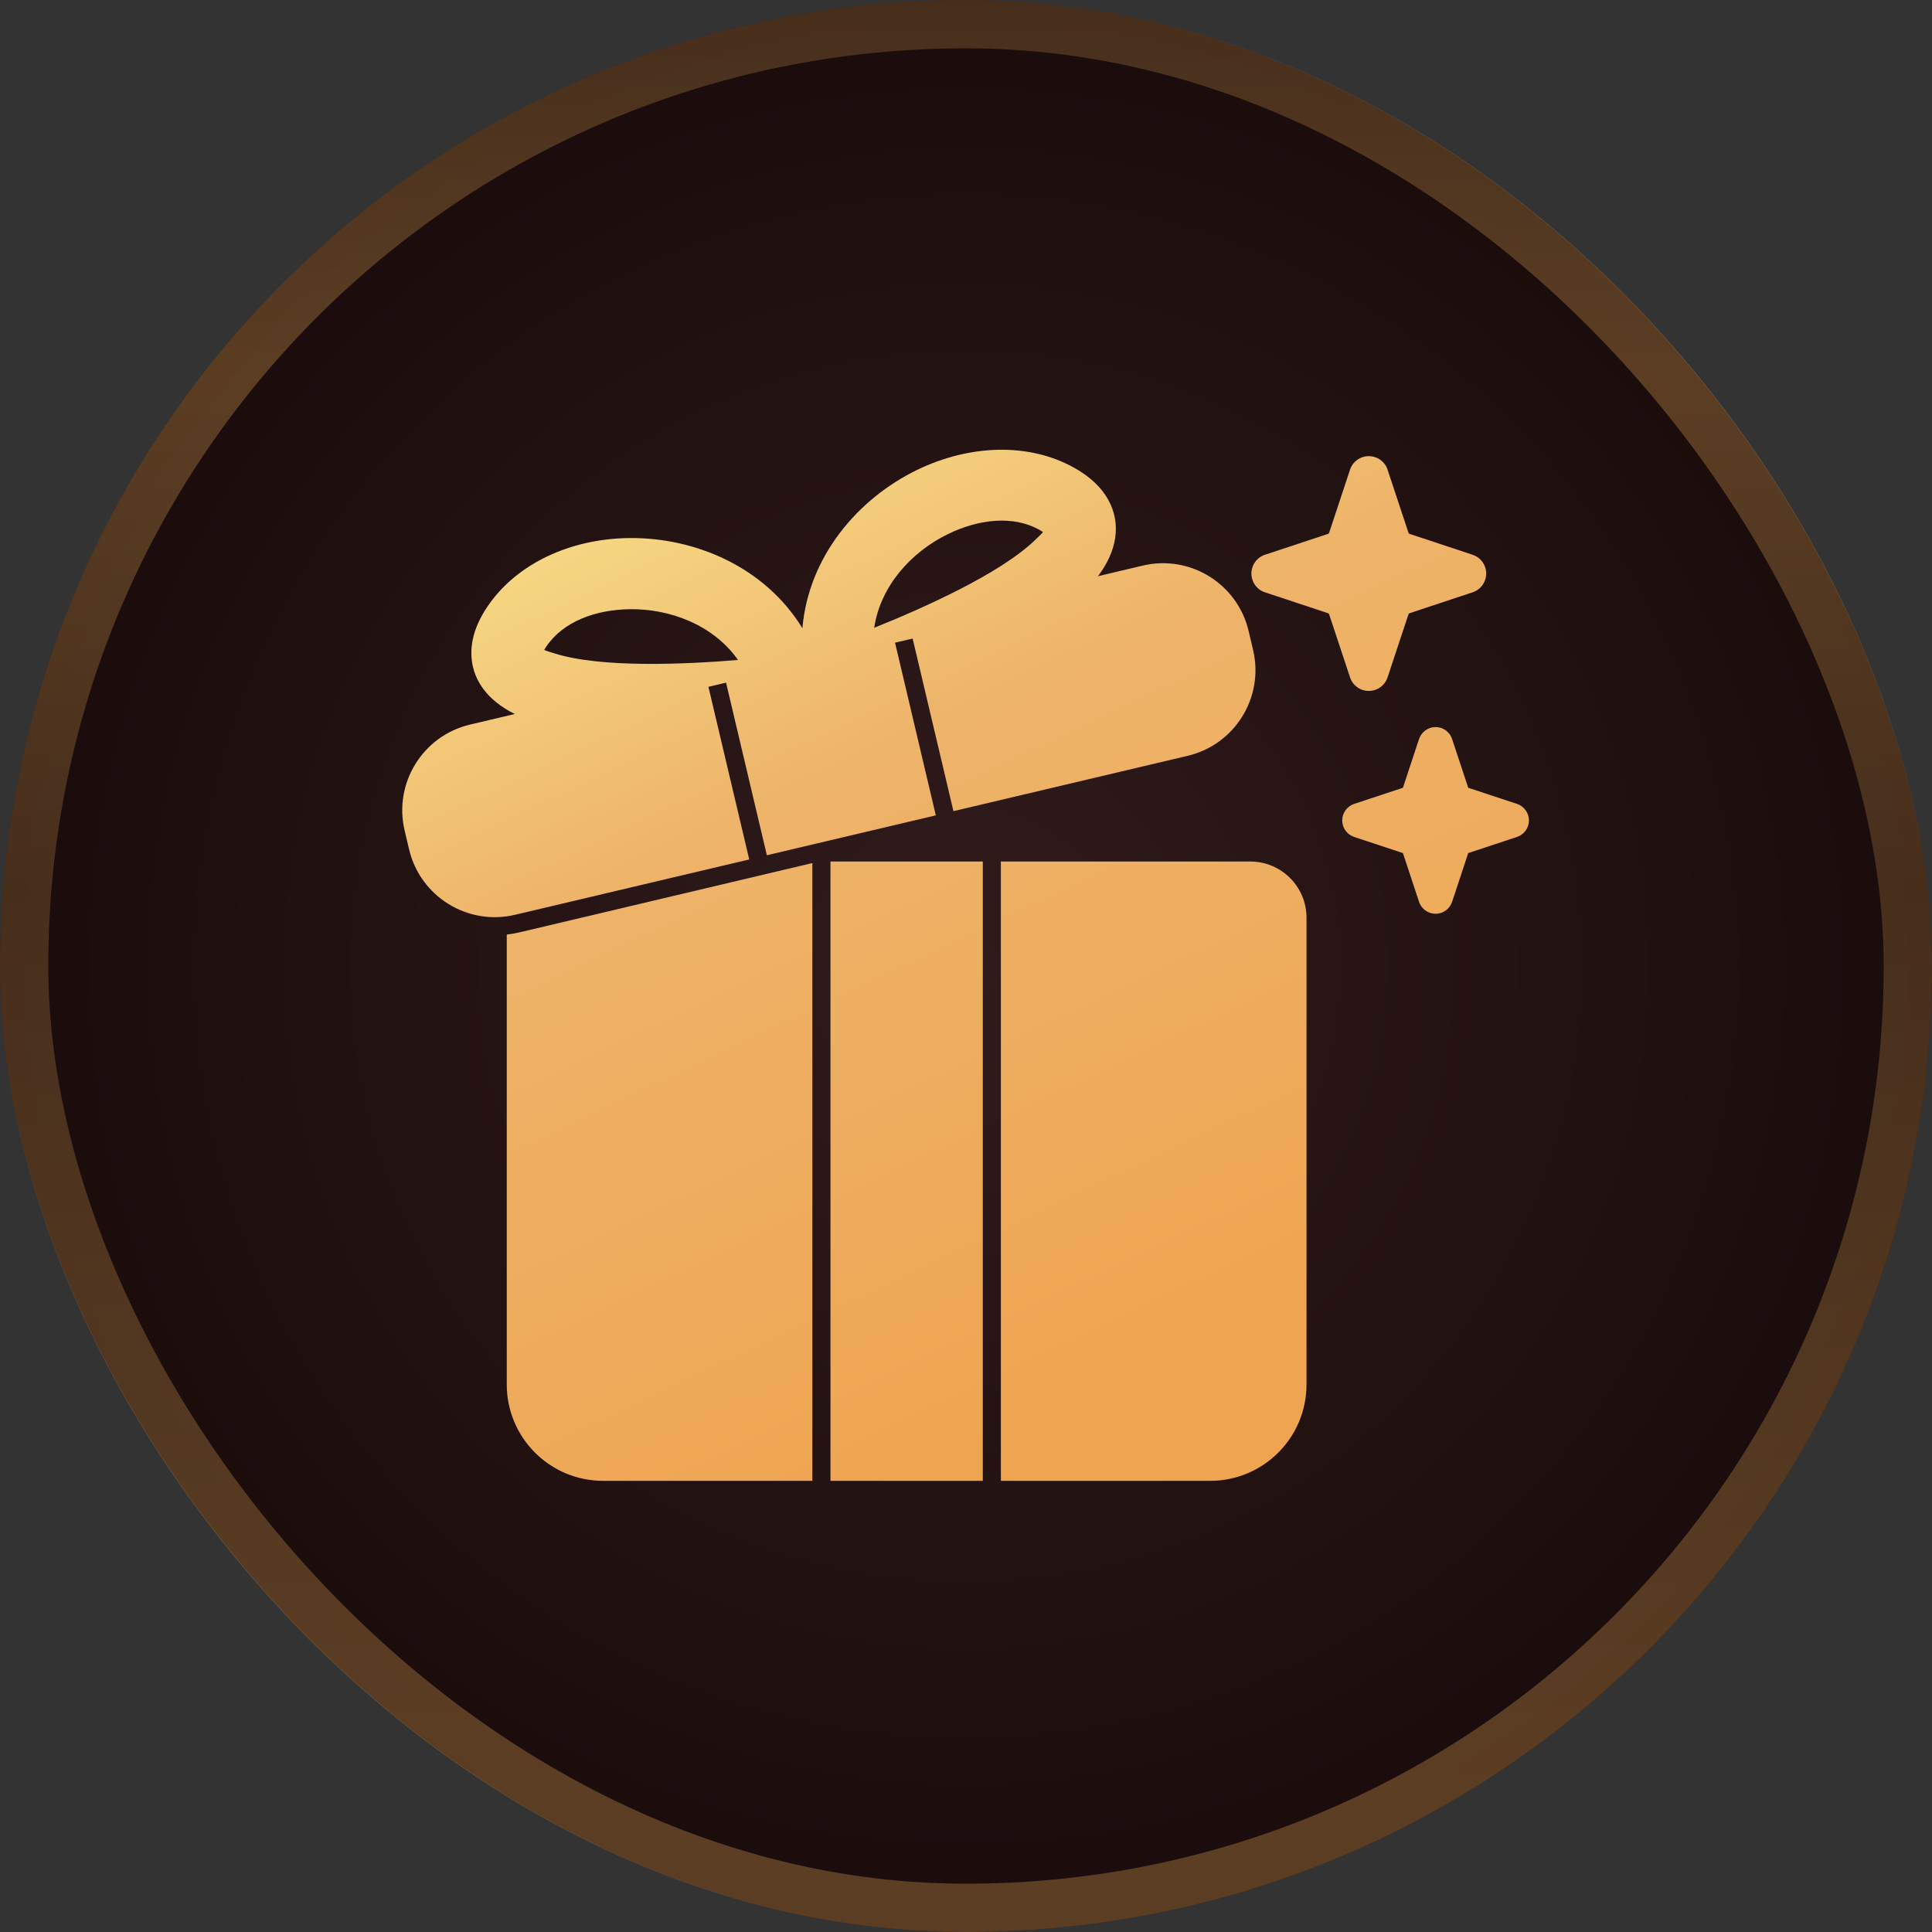 <svg width="40" height="40" viewBox="0 0 40 40" fill="none" xmlns="http://www.w3.org/2000/svg">
<rect x="0" y="0" width="40" height="40" fill="#333333" stroke="none"/>
<rect width="40" height="40" rx="20" fill="url(#paint0_radial_19498_14095)"/>
<rect x="0.5" y="0.5" width="39" height="39" rx="19.5" stroke="url(#paint1_linear_19498_14095)" stroke-opacity="0.4"/>
<path fill-rule="evenodd" clip-rule="evenodd" d="M29.046 16.31L28.036 16.644C27.889 16.693 27.789 16.831 27.789 16.986C27.789 17.142 27.889 17.279 28.036 17.328L29.046 17.662L29.38 18.672C29.429 18.819 29.567 18.919 29.722 18.919C29.877 18.919 30.015 18.819 30.064 18.672L30.398 17.662L31.408 17.328C31.555 17.279 31.655 17.142 31.655 16.986C31.655 16.831 31.555 16.693 31.408 16.644L30.398 16.31L30.064 15.3C30.015 15.153 29.877 15.053 29.722 15.053C29.567 15.053 29.429 15.153 29.38 15.3L29.046 16.31ZM27.951 9.724L27.518 11.031C27.515 11.041 27.506 11.05 27.496 11.053L26.189 11.486C26.022 11.541 25.909 11.698 25.909 11.874C25.909 12.051 26.022 12.208 26.189 12.263L27.496 12.696C27.506 12.699 27.515 12.707 27.518 12.718L27.951 14.024C28.006 14.192 28.163 14.305 28.339 14.305C28.516 14.305 28.673 14.192 28.728 14.024L29.161 12.718C29.164 12.707 29.172 12.699 29.183 12.696L30.489 12.263C30.657 12.208 30.77 12.051 30.77 11.874C30.77 11.698 30.657 11.541 30.489 11.486L29.183 11.053C29.172 11.05 29.164 11.041 29.161 11.031L28.728 9.724C28.673 9.557 28.516 9.444 28.339 9.444C28.163 9.444 28.006 9.557 27.951 9.724Z" fill="url(#paint2_linear_19498_14095)"/>
<path fill-rule="evenodd" clip-rule="evenodd" d="M16.613 13.007C15.836 11.738 14.389 11.121 13.014 11.14C11.821 11.156 10.704 11.658 10.096 12.553C9.763 13.041 9.714 13.462 9.79 13.799C9.899 14.284 10.32 14.707 11.039 14.934C11.115 14.958 11.195 14.98 11.278 15C11.307 15.007 11.337 15.007 11.366 15L22.197 12.44C22.226 12.433 22.253 12.42 22.275 12.401C22.341 12.345 22.402 12.29 22.46 12.234C23.001 11.71 23.188 11.143 23.068 10.661C22.985 10.325 22.753 9.971 22.237 9.683C21.292 9.156 20.069 9.207 18.994 9.726C17.756 10.325 16.74 11.525 16.613 13.007ZM15.28 13.664C14.766 12.936 13.871 12.601 13.035 12.613C12.341 12.623 11.668 12.861 11.314 13.381C11.296 13.408 11.28 13.432 11.267 13.456C11.328 13.483 11.402 13.504 11.481 13.528C12.452 13.834 14.19 13.754 15.28 13.664ZM21.594 11.015C21.572 11 21.546 10.985 21.519 10.969C20.97 10.663 20.26 10.751 19.636 11.053C18.882 11.417 18.232 12.117 18.099 12.998C19.113 12.59 20.704 11.883 21.435 11.176C21.494 11.118 21.552 11.067 21.594 11.015Z" fill="url(#paint3_linear_19498_14095)"/>
<path fill-rule="evenodd" clip-rule="evenodd" d="M14.581 13.855L9.731 15.002C8.753 15.233 8.146 16.215 8.377 17.193L8.47 17.587C8.702 18.565 9.683 19.171 10.662 18.94L15.512 17.794L14.581 13.855ZM19.375 16.881L15.877 17.707L14.946 13.769L18.445 12.942L19.375 16.881ZM18.809 12.856L19.74 16.794L24.59 15.648C25.569 15.417 26.175 14.435 25.944 13.457L25.851 13.063C25.62 12.085 24.638 11.478 23.66 11.71L18.809 12.856Z" fill="url(#paint4_linear_19498_14095)"/>
<path fill-rule="evenodd" clip-rule="evenodd" d="M16.819 17.869L10.748 19.305C10.662 19.325 10.577 19.34 10.492 19.349V28.665C10.492 29.766 11.385 30.659 12.486 30.659H16.819V17.869ZM20.348 17.837V30.659H17.194V17.837H20.348ZM20.722 17.837V30.659H25.056C26.156 30.659 27.05 29.766 27.05 28.665C27.05 28.665 27.05 21.631 27.05 19.001C27.05 18.358 26.529 17.837 25.886 17.837H20.722Z" fill="url(#paint5_linear_19498_14095)"/>
<defs>
<radialGradient id="paint0_radial_19498_14095" cx="0" cy="0" r="1" gradientUnits="userSpaceOnUse" gradientTransform="translate(20 20) rotate(90) scale(20)">
<stop stop-color="#301B1B"/>
<stop offset="1" stop-color="#1A0C0C"/>
</radialGradient>
<linearGradient id="paint1_linear_19498_14095" x1="20" y1="0" x2="20" y2="40" gradientUnits="userSpaceOnUse">
<stop stop-color="#8A6233"/>
<stop offset="0.195" stop-color="#BC8645"/>
<stop offset="0.46" stop-color="#8A6233"/>
<stop offset="0.92" stop-color="#BC8645"/>
</linearGradient>
<linearGradient id="paint2_linear_19498_14095" x1="19.991" y1="0.061" x2="32.268" y2="25.854" gradientUnits="userSpaceOnUse">
<stop stop-color="#FDF99A"/>
<stop offset="0.46" stop-color="#EEB46A"/>
<stop offset="0.989" stop-color="#EEA450"/>
</linearGradient>
<linearGradient id="paint3_linear_19498_14095" x1="19.991" y1="0.061" x2="32.268" y2="25.854" gradientUnits="userSpaceOnUse">
<stop stop-color="#FDF99A"/>
<stop offset="0.46" stop-color="#EEB46A"/>
<stop offset="0.989" stop-color="#EEA450"/>
</linearGradient>
<linearGradient id="paint4_linear_19498_14095" x1="19.991" y1="0.061" x2="32.268" y2="25.854" gradientUnits="userSpaceOnUse">
<stop stop-color="#FDF99A"/>
<stop offset="0.46" stop-color="#EEB46A"/>
<stop offset="0.989" stop-color="#EEA450"/>
</linearGradient>
<linearGradient id="paint5_linear_19498_14095" x1="19.991" y1="0.061" x2="32.268" y2="25.854" gradientUnits="userSpaceOnUse">
<stop stop-color="#FDF99A"/>
<stop offset="0.46" stop-color="#EEB46A"/>
<stop offset="0.989" stop-color="#EEA450"/>
</linearGradient>
</defs>
</svg>
